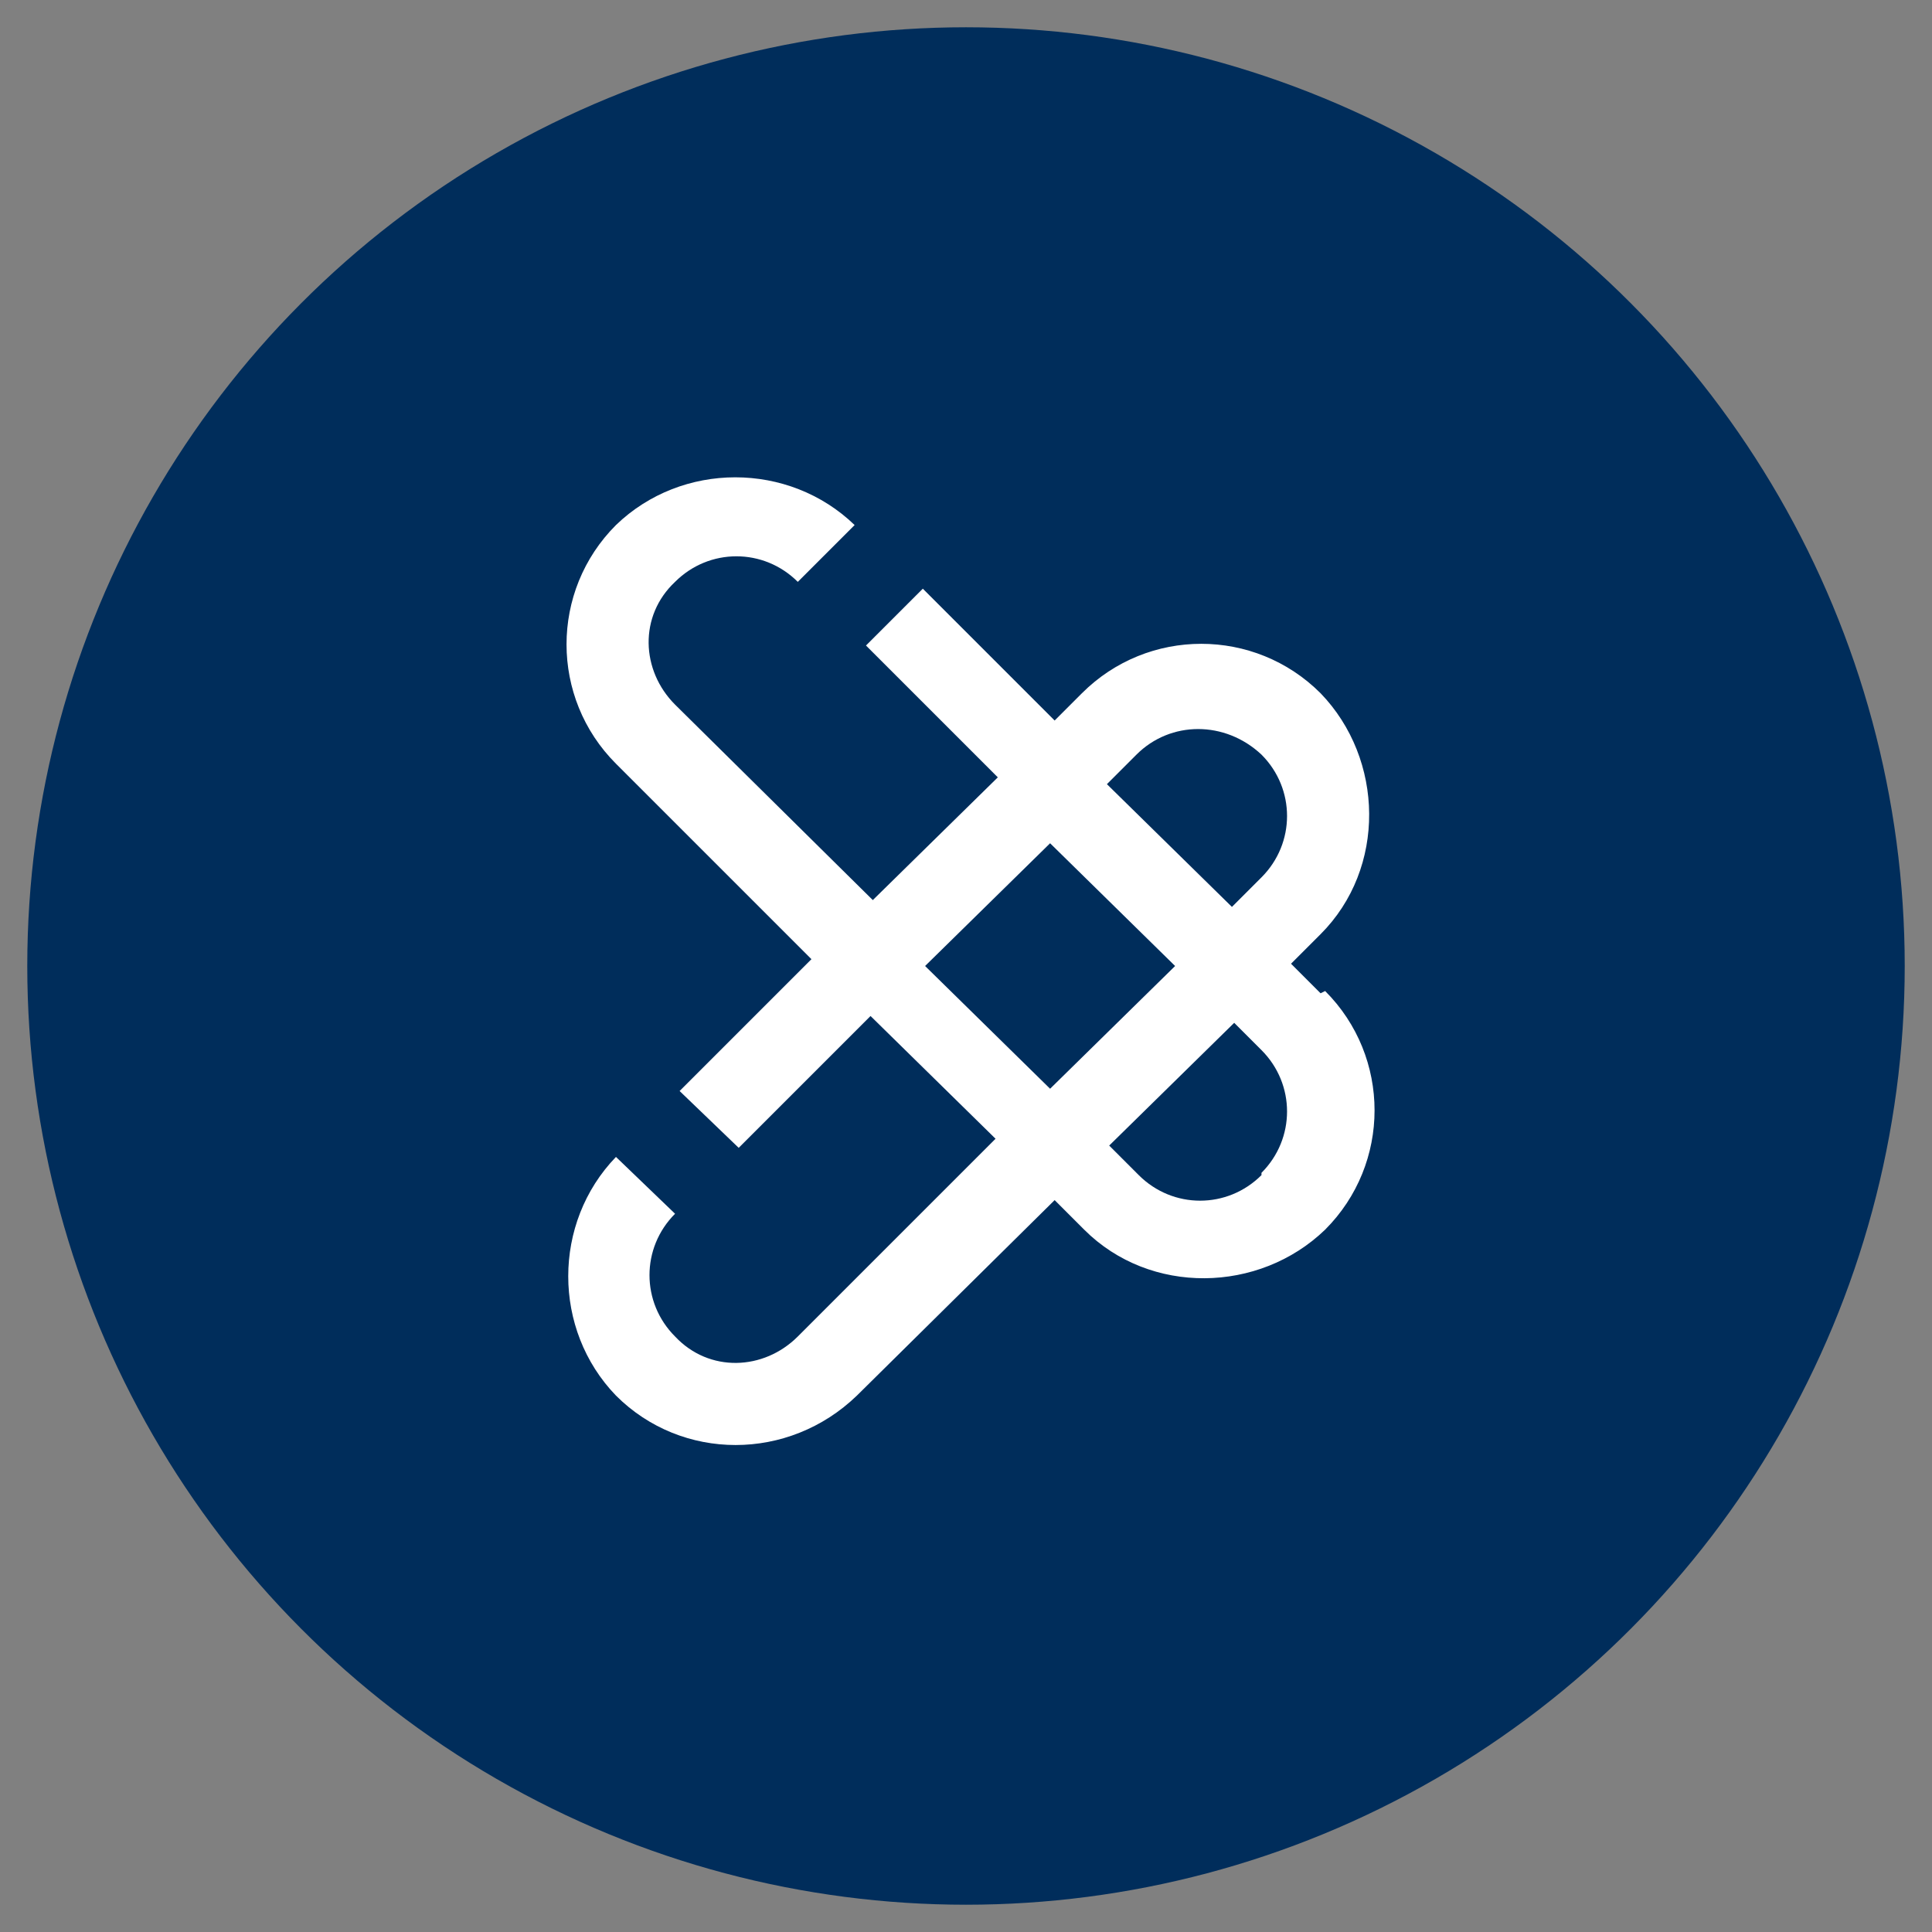 <?xml version="1.0" encoding="UTF-8"?>
<svg id="Layer_1" data-name="Layer 1" xmlns="http://www.w3.org/2000/svg" version="1.1" viewBox="0 0 85 85">
  <rect x="0" y="0" width="85" height="85" fill="#808080" stroke="none"/>
  <defs>
    <style>
      .cls-1 {
        fill: #002d5b;
      }

      .cls-1, .cls-2 {
        stroke-width: 0px;
      }

      .cls-2 {
        fill: #fff;
      }
    </style>
  </defs>
  <circle class="cls-1" cx="42.5" cy="42.5" r="41.3"/>
  <path class="cls-2" d="M58.1,43.7h0s-1.3-1.3-1.3-1.3h0s1.3-1.3,1.3-1.3h0c2.9-2.9,2.8-7.7,0-10.6-2.9-2.9-7.6-2.9-10.5,0,0,0,0,0,0,0l-1.2,1.2h0s0,0,0,0l-5.8-5.8-2.5,2.5,5.8,5.8-5.5,5.4-8.7-8.6c-1.5-1.5-1.6-3.9,0-5.4,1.5-1.5,3.9-1.5,5.4,0l2.5-2.5c-2.9-2.8-7.6-2.8-10.5,0-2.9,2.9-2.9,7.6,0,10.5l8.6,8.6h0s-5.8,5.8-5.8,5.8l2.6,2.5,5.8-5.8,5.5,5.4h0s0,0,0,0l-8.7,8.7c-1.5,1.5-3.9,1.6-5.4,0-1.5-1.5-1.5-3.9,0-5.4l-2.6-2.5c-2.8,2.9-2.8,7.6,0,10.5,2.9,2.9,7.6,2.9,10.6,0l8.7-8.6h0l1.3,1.3s0,0,0,0c2.9,2.9,7.7,2.8,10.6,0,2.9-2.9,2.9-7.6,0-10.5ZM49.1,34.1h0l.9-.9s0,0,0,0c1.5-1.5,3.9-1.5,5.5,0,1.5,1.5,1.5,3.9,0,5.4,0,0,0,0,0,0l-1.3,1.3h0s-5.5-5.4-5.5-5.4l.3-.3ZM46.2,47.9h0s0,0,0,0l-5.5-5.4,5.5-5.4h0s5.5,5.4,5.5,5.4l-5.5,5.4ZM55.5,51.7c-1.5,1.5-3.9,1.5-5.4,0,0,0,0,0,0,0l-1.3-1.3,5.5-5.4h0s.3.3.3.3l.9.9s0,0,0,0c1.5,1.5,1.5,3.9,0,5.4Z"/>
</svg>